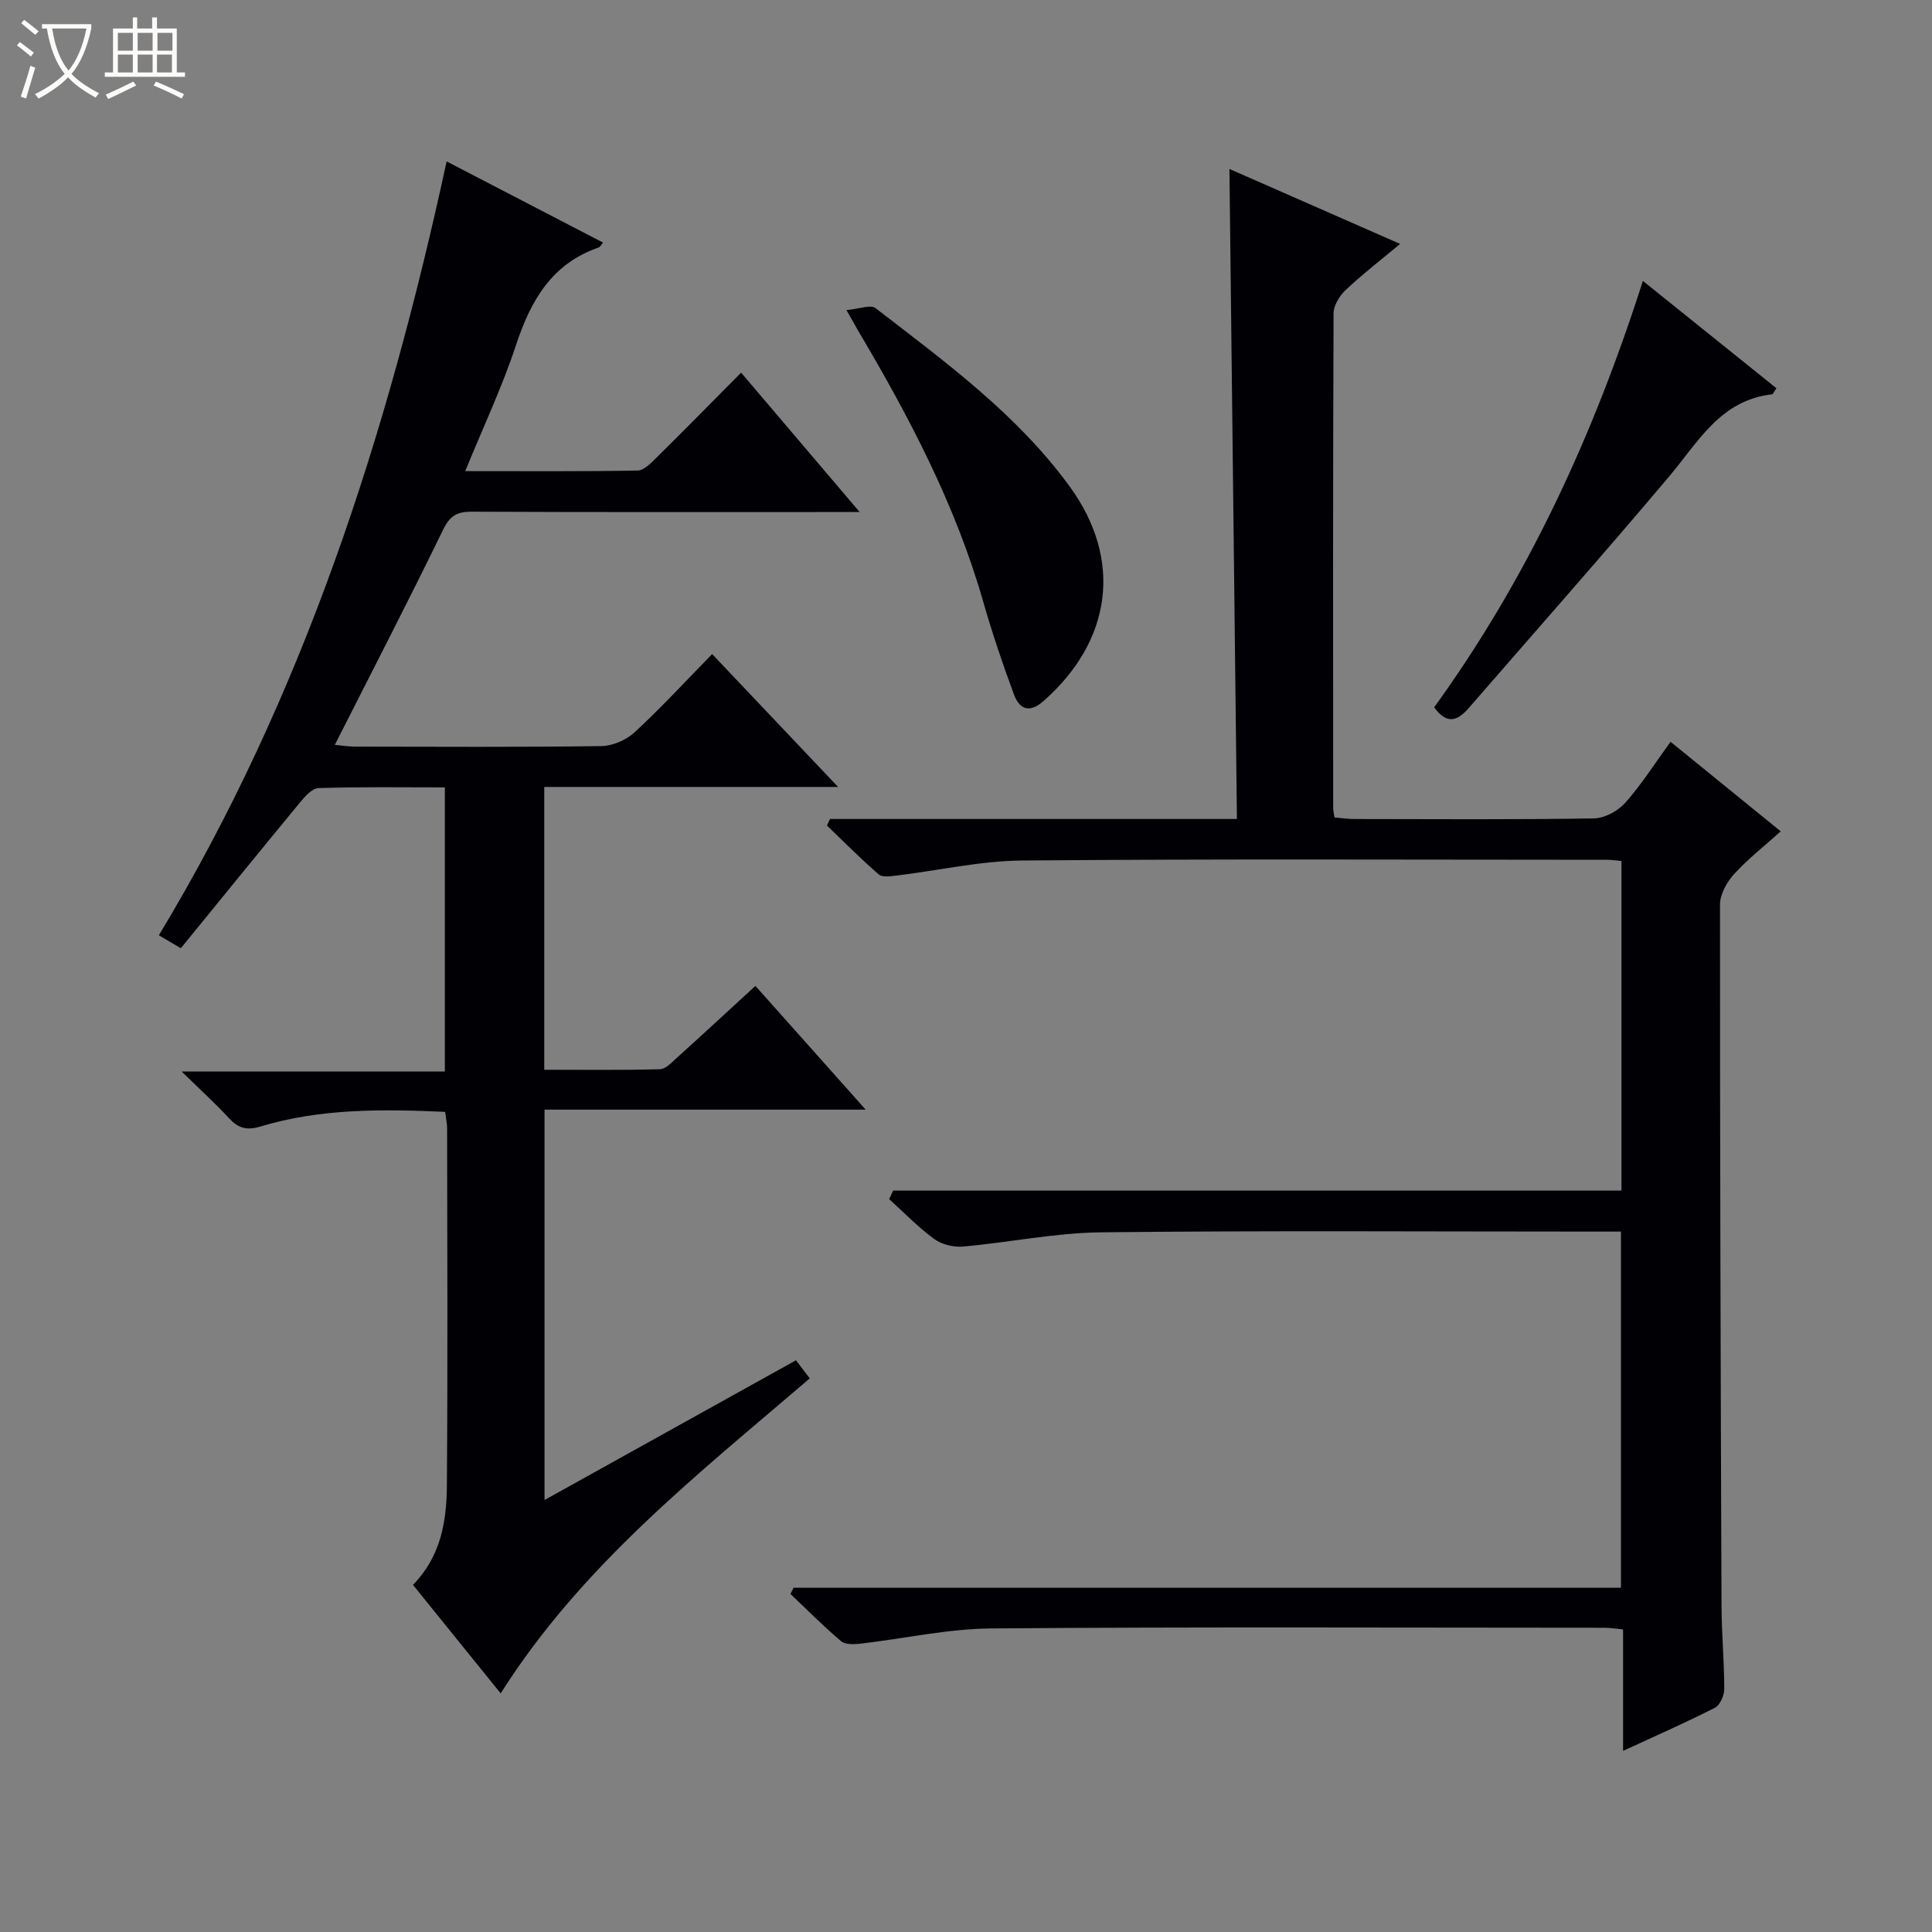<svg enable-background="new 0 0 400 400" viewBox="0 0 400 400" xmlns="http://www.w3.org/2000/svg"><rect x="0" y="0" width="400" height="400" fill="#808080" stroke="none"/><path d="m6.4 11.7c-1-.8-1.9-1.6-2.9-2.3l.6-.7c.9.7 1.9 1.4 2.9 2.2zm-2.1 8.3c.7-2.1 1.4-4.2 2-6.4.2.1.6.3 1 .4-.7 2.3-1.3 4.4-1.9 6.4zm3-12.8c-1.1-.9-2.1-1.7-2.9-2.4l.6-.7c1 .8 2 1.5 3 2.4zm1.4-1.3v-.9h10.2v.9c-.9 4.2-2.3 7.3-4.1 9.4 1.3 1.4 3.2 2.7 5.7 4-.2.2-.4.5-.7.9-2.5-1.4-4.4-2.7-5.7-4.2-1.4 1.5-3.5 3-6.1 4.4 0 0 0 0-.1-.1-.3-.4-.5-.7-.7-.8 2.7-1.3 4.7-2.8 6.2-4.2-1.8-2.2-3-5.3-3.7-9.4zm9.2 0h-7.1c.6 3.8 1.7 6.7 3.4 8.7 1.7-2.1 2.9-4.8 3.7-8.7z" fill="#fcfbfa"/><path d="m31.6 3.6h.9v2.3h4.1v9.1h1.7v.9h-16.6v-.9h1.7v-9.1h4.1v-2.3h.9v2.3h3.1v-2.3zm-4 13.3.6.8c-1.9.9-3.8 1.9-5.8 2.8-.2-.3-.3-.6-.5-.9 2-.9 3.9-1.8 5.7-2.7zm-3.2-10.1v3.7h3.1v-3.7zm0 4.5v3.7h3.1v-3.7zm4.1-4.5v3.7h3.1v-3.7zm0 4.5v3.7h3.1v-3.7zm9.1 9.1c-2.1-1.1-4.1-2-5.8-2.7l.5-.8c2.2.9 4.1 1.8 5.8 2.6zm-1.9-13.6h-3.1v3.7h3.1zm-3.2 4.5v3.7h3.1v-3.7z" fill="#fcfbfa"/><g fill="#010105"><path d="m184.92 246.5h150.79c0-23.05 0-45.49 0-68.25-1.14-.09-2.09-.24-3.05-.24-40.33-.01-80.65-.2-120.98.15-8.73.07-17.44 2.08-26.16 3.13-1.2.14-2.87.38-3.6-.26-3.71-3.22-7.17-6.72-10.72-10.12.22-.45.44-.9.66-1.35h84.23c-.52-45.13-1.03-89.54-1.55-134.58 11.53 5.07 23.11 10.15 35.34 15.52-4.02 3.35-7.79 6.26-11.24 9.51-1.27 1.2-2.54 3.2-2.54 4.83-.14 34.16-.1 68.32-.08 102.48 0 .49.14.98.28 1.93 1.36.11 2.79.32 4.22.32 16.5.02 33 .14 49.49-.13 2.22-.04 4.97-1.53 6.48-3.23 3.39-3.81 6.14-8.18 9.38-12.63 7.68 6.24 14.99 12.18 22.81 18.54-3.5 3.15-6.87 5.78-9.7 8.9-1.49 1.64-2.87 4.15-2.87 6.26-.02 48.32.13 96.64.31 144.96.02 5.82.56 11.63.57 17.44 0 1.33-.87 3.35-1.93 3.89-6.01 3.07-12.21 5.78-19.02 8.93 0-8.76 0-16.81 0-25.15-1.58-.15-2.69-.34-3.8-.34-42.33-.01-84.65-.2-126.98.14-9.06.07-18.1 2.12-27.17 3.16-1.31.15-3.1.2-3.97-.53-3.63-3.08-7-6.48-10.46-9.76.21-.43.42-.86.63-1.29h171.31c0-24.75 0-48.83 0-73.74-1.64 0-3.38 0-5.12 0-34.16 0-68.32-.23-102.48.15-9.56.1-19.1 2.11-28.67 2.95-1.95.17-4.39-.45-5.95-1.59-3.32-2.44-6.22-5.46-9.29-8.24.29-.58.56-1.17.83-1.76z"/><path d="m85.5 328.13c5.75-5.85 6.96-13.1 7.02-20.45.19-24.66.08-49.32.05-73.98 0-1.13-.26-2.25-.41-3.5-13.04-.58-25.83-.72-38.27 3.04-2.86.86-4.59.32-6.5-1.75-2.78-3.02-5.84-5.79-9.79-9.65h54.5c0-19.75 0-38.95 0-58.82-8.68 0-17.44-.14-26.18.15-1.37.05-2.9 1.87-3.98 3.18-8.15 9.87-16.22 19.82-24.5 29.97-1.71-1.01-2.93-1.72-4.55-2.68 29.84-49.44 47.26-103.4 59.58-160.22 10.86 5.63 21.5 11.15 32.38 16.8-.39.45-.59.91-.91 1.02-9.73 3.37-14.07 11-17.12 20.24-2.83 8.59-6.73 16.83-10.5 26.06 12.5 0 24.09.09 35.68-.12 1.34-.02 2.82-1.58 3.96-2.71 5.8-5.72 11.51-11.54 17.48-17.56 8.11 9.54 15.94 18.74 24.54 28.86-2.84 0-4.58 0-6.31 0-24.66 0-49.32.05-73.98-.07-3.05-.01-4.54.82-5.95 3.73-7.19 14.78-14.74 29.39-22.42 44.55 1.42.13 2.8.35 4.18.36 17 .02 33.99.13 50.98-.11 2.34-.03 5.16-1.24 6.89-2.84 5.49-5.07 10.57-10.59 16.07-16.21 8.67 9.15 16.98 17.92 26.08 27.51-20.88 0-40.73 0-60.84 0v58.55c8.09 0 16.02.11 23.94-.11 1.23-.03 2.51-1.46 3.6-2.44 5.31-4.79 10.55-9.64 16.18-14.81 7.5 8.41 14.86 16.68 22.83 25.62-22.5 0-44.34 0-66.49 0v80.82c17.53-9.74 34.56-19.21 52.06-28.93.94 1.23 1.86 2.45 2.85 3.75-23.28 19.97-47.22 38.7-63.99 65.22-6.19-7.66-12.1-14.97-18.16-22.47z"/><path d="m175.25 64.2c2.67-.24 5-1.19 6-.42 14.48 11.18 29.38 22.02 40.27 37.02 11 15.15 8.66 31.92-5.49 44.36-2.95 2.59-4.98 1.64-6.09-1.35-2.36-6.35-4.53-12.78-6.39-19.29-5.73-20-15.31-38.2-25.83-55.97-.58-.99-1.14-2.01-2.47-4.35z"/><path d="m296.93 146.44c19.36-26.76 32.97-56.23 43.21-88.28 9.54 7.67 18.61 14.96 27.65 22.22-.52.75-.68 1.23-.89 1.26-10.72 1.19-15.3 9.87-21.34 17.03-13.62 16.14-27.62 31.97-41.47 47.92-2.15 2.47-4.41 3.67-7.16-.15z"/></g></svg>